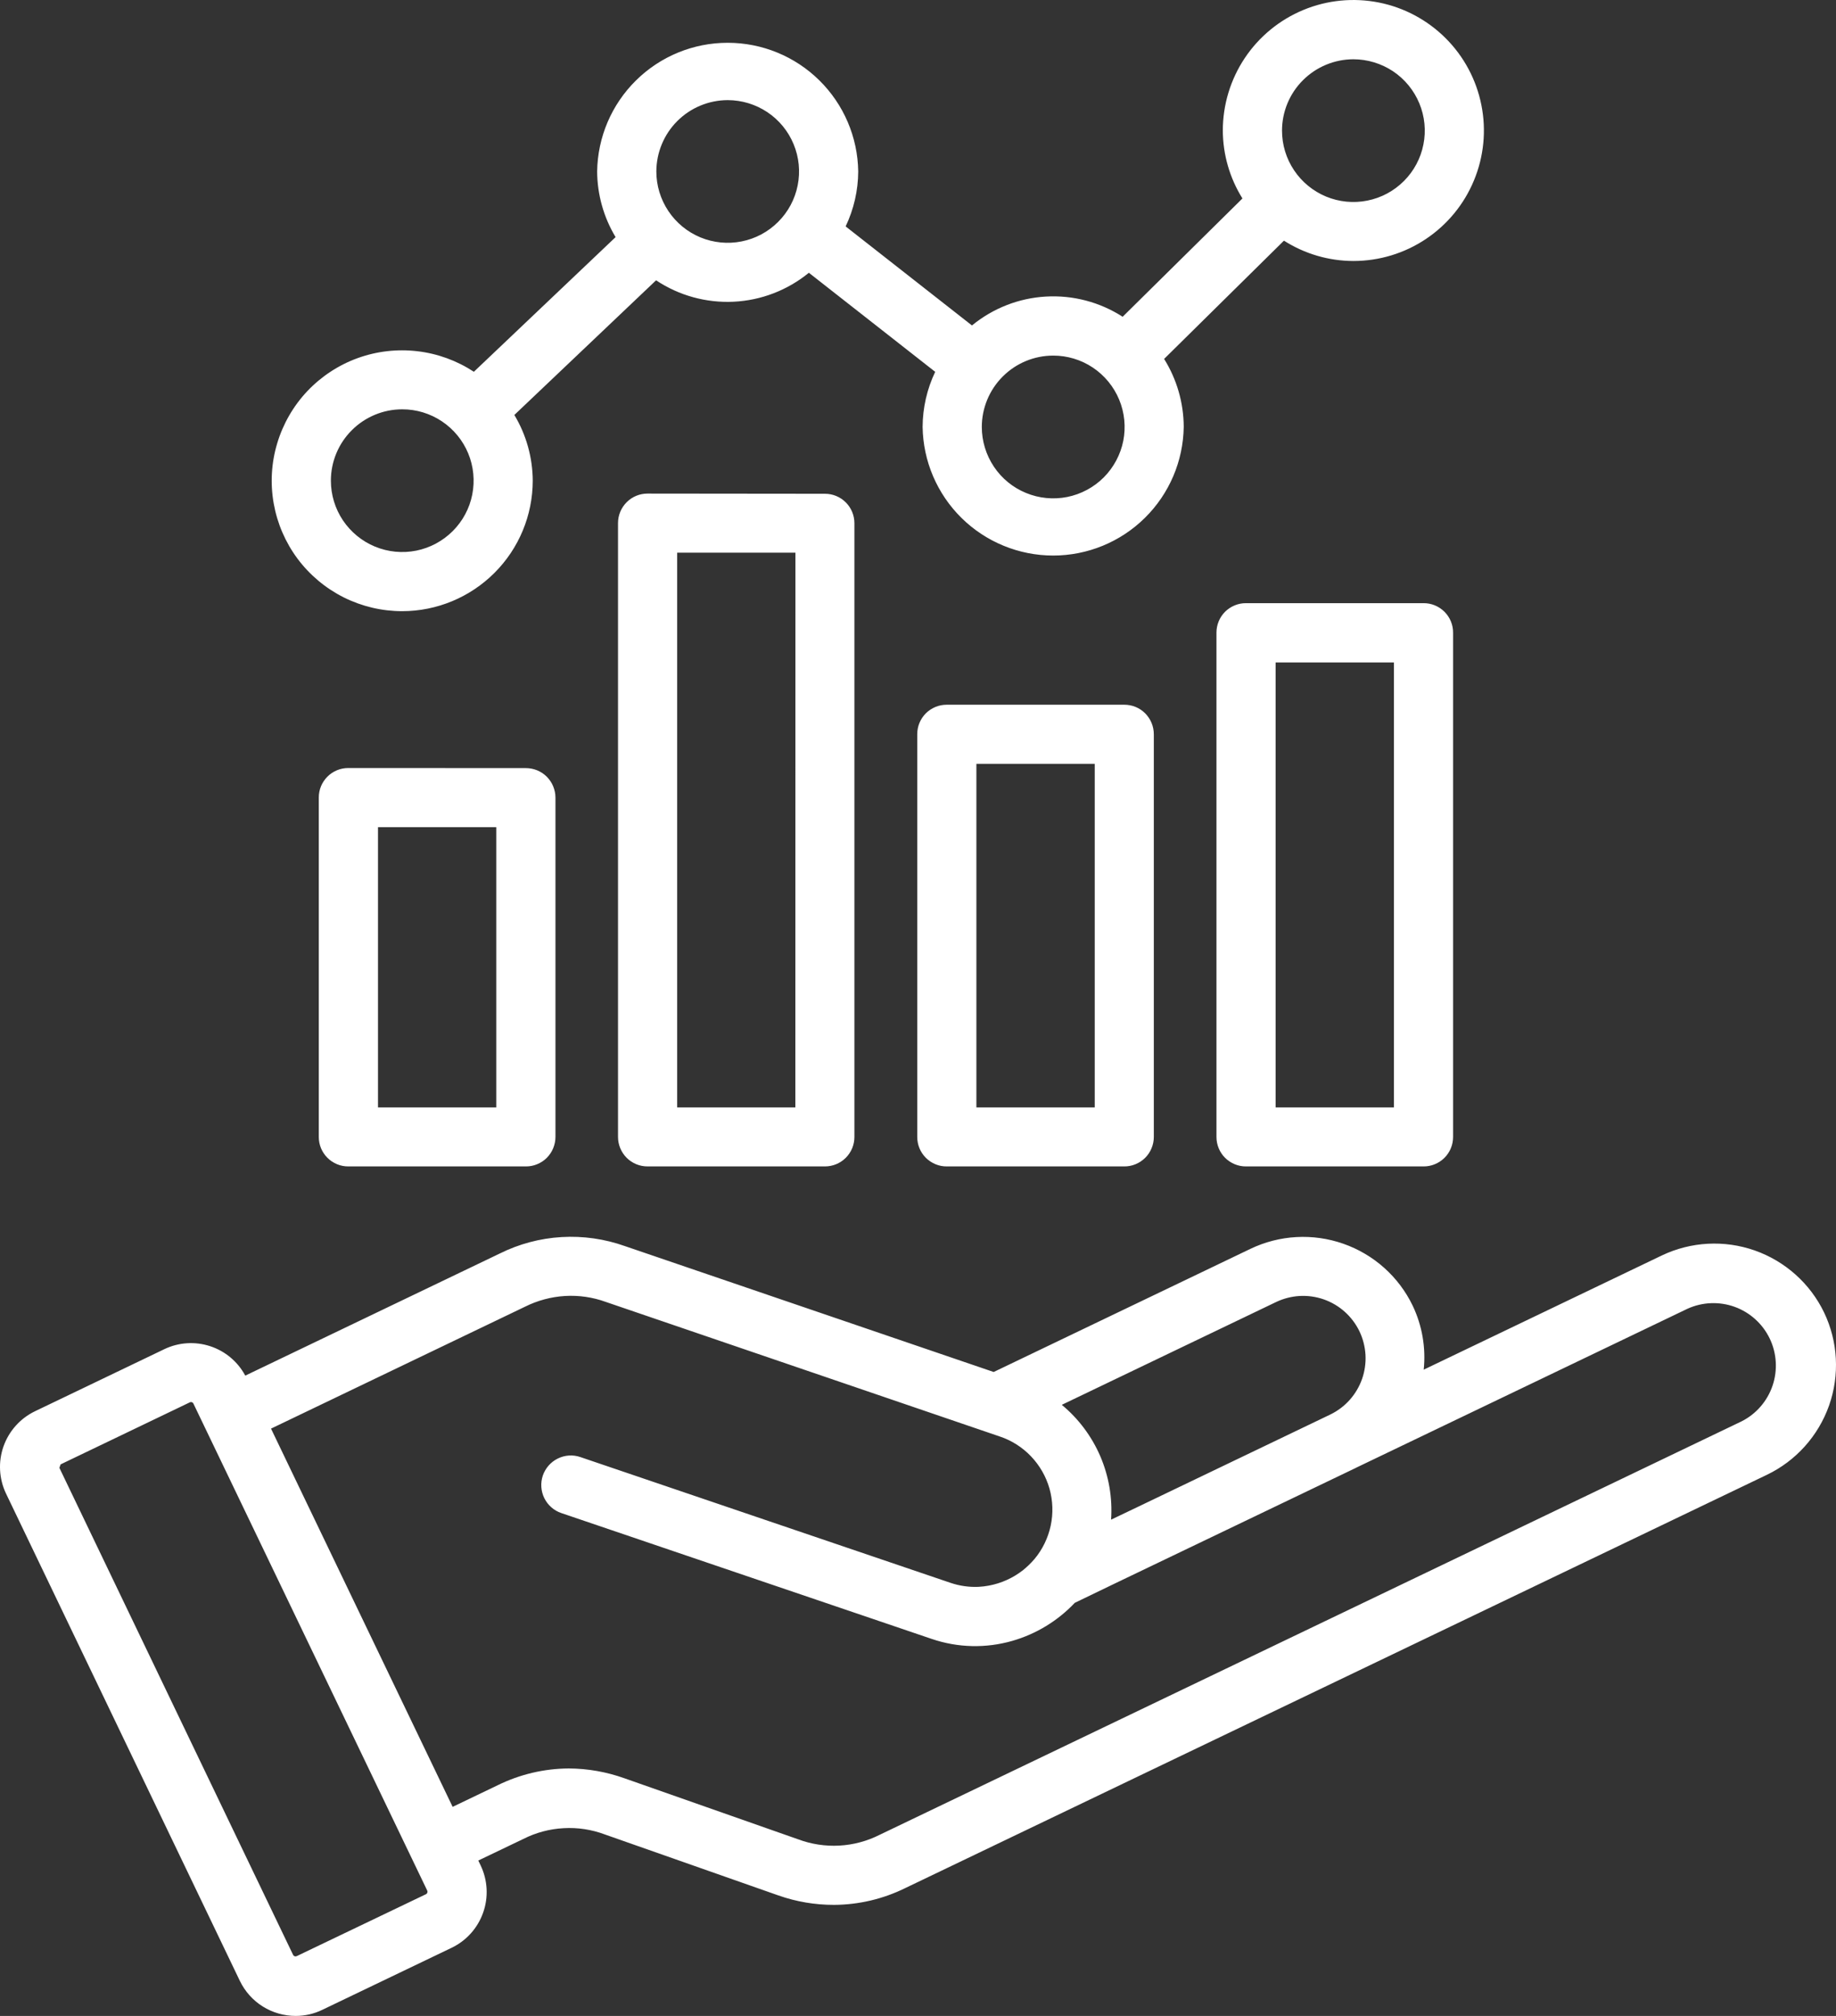 <svg xmlns="http://www.w3.org/2000/svg" width="41" height="45" viewBox="0 0 41 45" fill="none"><rect x="0" y="0" width="41" height="45" fill="#333333" stroke="none"/><path d="M7.78 17.144C7.693 17.144 7.607 17.16 7.527 17.193C7.447 17.226 7.374 17.274 7.313 17.335C7.251 17.397 7.203 17.469 7.169 17.549C7.136 17.629 7.119 17.715 7.119 17.801V25.38C7.119 25.466 7.136 25.552 7.169 25.632C7.203 25.712 7.251 25.785 7.313 25.846C7.374 25.907 7.447 25.955 7.527 25.988C7.607 26.021 7.693 26.038 7.78 26.037H11.743C11.829 26.038 11.915 26.021 11.995 25.988C12.076 25.955 12.149 25.907 12.21 25.846C12.271 25.785 12.32 25.712 12.353 25.632C12.386 25.552 12.404 25.466 12.404 25.38V17.804C12.404 17.717 12.386 17.631 12.353 17.552C12.32 17.472 12.271 17.399 12.21 17.338C12.149 17.277 12.076 17.228 11.995 17.195C11.915 17.163 11.829 17.146 11.743 17.146L7.78 17.144ZM11.082 24.72H8.441V18.464H11.082V24.72ZM14.459 11.018C14.285 11.018 14.117 11.087 13.994 11.211C13.871 11.334 13.801 11.501 13.801 11.676V25.38C13.801 25.554 13.871 25.721 13.994 25.845C14.117 25.968 14.285 26.037 14.459 26.037H18.422C18.597 26.037 18.764 25.968 18.887 25.845C19.011 25.721 19.08 25.554 19.08 25.38V11.679C19.08 11.505 19.011 11.338 18.887 11.214C18.764 11.091 18.597 11.022 18.422 11.022L14.459 11.018ZM17.761 24.72H15.122V12.337H17.763L17.761 24.72ZM25.105 15.731H21.143C21.057 15.731 20.971 15.747 20.891 15.78C20.811 15.813 20.738 15.861 20.676 15.922C20.615 15.984 20.566 16.056 20.533 16.136C20.5 16.216 20.483 16.302 20.483 16.389V25.38C20.483 25.466 20.5 25.552 20.533 25.632C20.566 25.712 20.615 25.785 20.676 25.846C20.738 25.907 20.811 25.955 20.891 25.988C20.971 26.021 21.057 26.038 21.143 26.037H25.105C25.192 26.038 25.277 26.021 25.358 25.988C25.438 25.955 25.511 25.907 25.572 25.846C25.634 25.785 25.682 25.712 25.715 25.632C25.749 25.552 25.766 25.466 25.766 25.38V16.391C25.766 16.304 25.749 16.218 25.716 16.138C25.683 16.058 25.634 15.985 25.573 15.923C25.512 15.862 25.439 15.813 25.358 15.78C25.278 15.747 25.192 15.731 25.105 15.731ZM24.447 24.72H21.804V17.051H24.447V24.72ZM31.788 13.464H27.826C27.739 13.463 27.653 13.48 27.573 13.513C27.493 13.546 27.42 13.594 27.358 13.655C27.297 13.716 27.248 13.789 27.215 13.869C27.182 13.949 27.165 14.035 27.165 14.121V25.38C27.165 25.466 27.182 25.552 27.215 25.632C27.248 25.712 27.297 25.785 27.358 25.846C27.42 25.907 27.493 25.955 27.573 25.988C27.653 26.021 27.739 26.038 27.826 26.037H31.788C31.875 26.038 31.961 26.021 32.041 25.988C32.121 25.955 32.194 25.907 32.256 25.846C32.317 25.785 32.366 25.712 32.399 25.632C32.432 25.552 32.449 25.466 32.449 25.38V14.124C32.45 14.037 32.433 13.951 32.4 13.871C32.367 13.79 32.318 13.718 32.257 13.656C32.195 13.595 32.122 13.546 32.042 13.513C31.961 13.48 31.875 13.463 31.788 13.464ZM31.128 24.72H28.486V14.787H31.128V24.72ZM8.982 13.643C9.755 13.642 10.496 13.334 11.042 12.788C11.589 12.242 11.896 11.502 11.897 10.729C11.894 10.213 11.752 9.706 11.486 9.263L14.651 6.257C15.163 6.598 15.771 6.765 16.385 6.735C16.999 6.705 17.587 6.478 18.063 6.089L20.884 8.3C20.701 8.684 20.605 9.103 20.603 9.529C20.614 10.294 20.926 11.024 21.472 11.562C22.017 12.099 22.753 12.401 23.519 12.401C24.285 12.401 25.02 12.099 25.565 11.562C26.111 11.024 26.423 10.294 26.434 9.529C26.432 8.992 26.28 8.467 25.996 8.012L28.672 5.372C29.135 5.667 29.673 5.825 30.222 5.826C30.799 5.826 31.362 5.656 31.842 5.335C32.321 5.015 32.695 4.56 32.915 4.028C33.136 3.496 33.194 2.91 33.081 2.345C32.969 1.78 32.691 1.26 32.283 0.853C31.875 0.446 31.356 0.168 30.791 0.056C30.225 -0.056 29.639 0.001 29.106 0.222C28.573 0.443 28.118 0.816 27.798 1.295C27.478 1.774 27.307 2.338 27.307 2.914C27.309 3.45 27.461 3.975 27.745 4.43L25.07 7.071C24.561 6.743 23.96 6.585 23.356 6.62C22.751 6.654 22.173 6.881 21.705 7.265L18.884 5.054C19.067 4.67 19.163 4.251 19.165 3.827C19.154 3.061 18.842 2.331 18.297 1.794C17.751 1.256 17.016 0.955 16.25 0.955C15.484 0.955 14.749 1.256 14.204 1.794C13.658 2.331 13.346 3.061 13.335 3.827C13.338 4.343 13.48 4.85 13.747 5.293L10.582 8.299C10.203 8.05 9.77 7.892 9.319 7.84C8.868 7.787 8.411 7.84 7.984 7.995C7.558 8.15 7.173 8.403 6.861 8.733C6.55 9.063 6.32 9.462 6.19 9.897C6.059 10.331 6.033 10.791 6.112 11.238C6.191 11.684 6.373 12.107 6.644 12.471C6.916 12.835 7.268 13.13 7.674 13.334C8.08 13.537 8.528 13.643 8.982 13.643ZM30.222 1.323C30.537 1.323 30.846 1.417 31.108 1.591C31.37 1.766 31.574 2.015 31.695 2.306C31.816 2.597 31.848 2.918 31.786 3.227C31.725 3.536 31.573 3.82 31.35 4.042C31.127 4.265 30.843 4.417 30.534 4.478C30.225 4.54 29.904 4.508 29.613 4.388C29.322 4.267 29.073 4.063 28.898 3.801C28.722 3.539 28.629 3.231 28.629 2.916C28.629 2.494 28.797 2.089 29.096 1.791C29.395 1.492 29.8 1.324 30.222 1.323ZM23.518 7.938C23.833 7.937 24.142 8.03 24.404 8.205C24.666 8.38 24.871 8.629 24.992 8.92C25.113 9.211 25.145 9.532 25.084 9.841C25.022 10.15 24.87 10.434 24.648 10.657C24.425 10.88 24.141 11.032 23.831 11.094C23.522 11.155 23.201 11.124 22.91 11.003C22.618 10.883 22.369 10.679 22.194 10.416C22.019 10.154 21.925 9.846 21.925 9.531C21.925 9.109 22.093 8.704 22.392 8.405C22.69 8.107 23.095 7.938 23.518 7.938ZM16.25 2.235C16.565 2.235 16.873 2.329 17.135 2.503C17.397 2.678 17.602 2.927 17.722 3.218C17.843 3.509 17.875 3.829 17.813 4.138C17.752 4.447 17.6 4.731 17.377 4.953C17.154 5.176 16.871 5.328 16.561 5.389C16.253 5.451 15.932 5.419 15.641 5.299C15.35 5.178 15.101 4.974 14.926 4.712C14.751 4.451 14.657 4.143 14.657 3.828C14.658 3.406 14.826 3.001 15.124 2.703C15.423 2.404 15.828 2.236 16.25 2.235ZM8.982 9.137C9.297 9.136 9.606 9.23 9.868 9.405C10.13 9.58 10.334 9.828 10.455 10.119C10.576 10.411 10.607 10.731 10.546 11.04C10.485 11.349 10.333 11.633 10.11 11.855C9.887 12.078 9.603 12.23 9.294 12.292C8.985 12.353 8.664 12.322 8.373 12.201C8.082 12.081 7.833 11.876 7.657 11.614C7.482 11.352 7.389 11.044 7.389 10.729C7.389 10.307 7.557 9.902 7.856 9.604C8.155 9.305 8.56 9.137 8.982 9.137ZM40.734 29.298C40.422 28.65 39.864 28.152 39.185 27.913C38.506 27.675 37.76 27.715 37.11 28.025L31.793 30.574C31.844 30.085 31.759 29.591 31.547 29.146C31.235 28.498 30.678 28.001 29.998 27.763C29.319 27.525 28.573 27.566 27.924 27.877L22.19 30.626L13.959 27.817C13.505 27.655 13.023 27.586 12.542 27.614C12.061 27.642 11.591 27.767 11.159 27.982L5.477 30.707C5.31 30.395 5.029 30.16 4.693 30.05C4.356 29.94 3.99 29.963 3.671 30.116L0.784 31.501C0.454 31.659 0.2 31.942 0.078 32.287C-0.043 32.632 -0.023 33.011 0.135 33.341L5.357 44.219C5.47 44.453 5.647 44.651 5.867 44.789C6.088 44.927 6.343 45 6.603 45C6.809 45 7.012 44.954 7.197 44.864L10.085 43.479C10.415 43.321 10.668 43.038 10.789 42.694C10.911 42.35 10.891 41.971 10.734 41.642L10.681 41.531L11.688 41.049C11.968 40.907 12.274 40.826 12.587 40.809C12.9 40.791 13.213 40.839 13.507 40.949L17.384 42.311C17.783 42.451 18.203 42.522 18.626 42.521C19.177 42.518 19.72 42.39 20.214 42.147L39.459 32.92C40.108 32.608 40.606 32.051 40.846 31.372C41.085 30.693 41.045 29.947 40.734 29.298ZM28.495 29.065C28.66 28.986 28.839 28.94 29.022 28.929C29.205 28.919 29.388 28.945 29.561 29.005C29.734 29.066 29.893 29.159 30.029 29.281C30.166 29.403 30.277 29.551 30.357 29.715C30.436 29.88 30.482 30.059 30.493 30.242C30.503 30.425 30.477 30.608 30.417 30.78C30.356 30.953 30.262 31.112 30.141 31.248C30.019 31.385 29.871 31.496 29.706 31.576L25.438 33.623L24.812 33.922C24.845 33.438 24.762 32.953 24.571 32.507C24.379 32.062 24.085 31.668 23.711 31.359L28.495 29.065ZM9.514 42.282L6.624 43.666C6.61 43.672 6.594 43.673 6.58 43.668C6.565 43.663 6.553 43.653 6.546 43.639L1.326 32.765L1.354 32.688L4.242 31.302C4.249 31.299 4.257 31.297 4.266 31.297C4.276 31.297 4.287 31.3 4.296 31.306C4.306 31.311 4.313 31.319 4.318 31.329L7.242 37.416L9.541 42.203C9.547 42.217 9.548 42.233 9.543 42.248C9.538 42.262 9.528 42.275 9.514 42.282ZM38.889 31.729L19.642 40.958C19.362 41.099 19.056 41.181 18.743 41.198C18.429 41.215 18.116 41.167 17.822 41.057L13.944 39.695C13.545 39.552 13.125 39.478 12.701 39.476C12.151 39.479 11.609 39.607 11.115 39.85L10.108 40.333L6.804 33.456L6.052 31.89L11.728 29.167C12.005 29.029 12.308 28.948 12.618 28.929C12.927 28.911 13.238 28.956 13.529 29.062L22.321 32.064C22.588 32.152 22.829 32.305 23.023 32.508C23.217 32.711 23.359 32.958 23.436 33.228C23.512 33.498 23.522 33.783 23.463 34.058C23.404 34.332 23.279 34.589 23.099 34.804L23.095 34.808C23.02 34.895 22.937 34.975 22.848 35.047C22.624 35.224 22.36 35.343 22.079 35.395C22.004 35.409 21.927 35.418 21.85 35.422C21.64 35.431 21.43 35.401 21.23 35.334L12.96 32.525C12.795 32.468 12.613 32.48 12.456 32.558C12.299 32.635 12.179 32.772 12.122 32.937C12.066 33.103 12.078 33.285 12.155 33.442C12.233 33.599 12.369 33.719 12.535 33.775L20.805 36.584C21.388 36.783 22.017 36.798 22.609 36.627C23.14 36.474 23.621 36.181 24.001 35.779L24.867 35.361L30.275 32.768L30.281 32.764L37.684 29.214C38.016 29.063 38.395 29.048 38.738 29.172C39.081 29.297 39.362 29.551 39.52 29.88C39.678 30.209 39.7 30.587 39.583 30.932C39.465 31.278 39.217 31.564 38.891 31.728L38.889 31.729Z" fill="white"></path></svg>